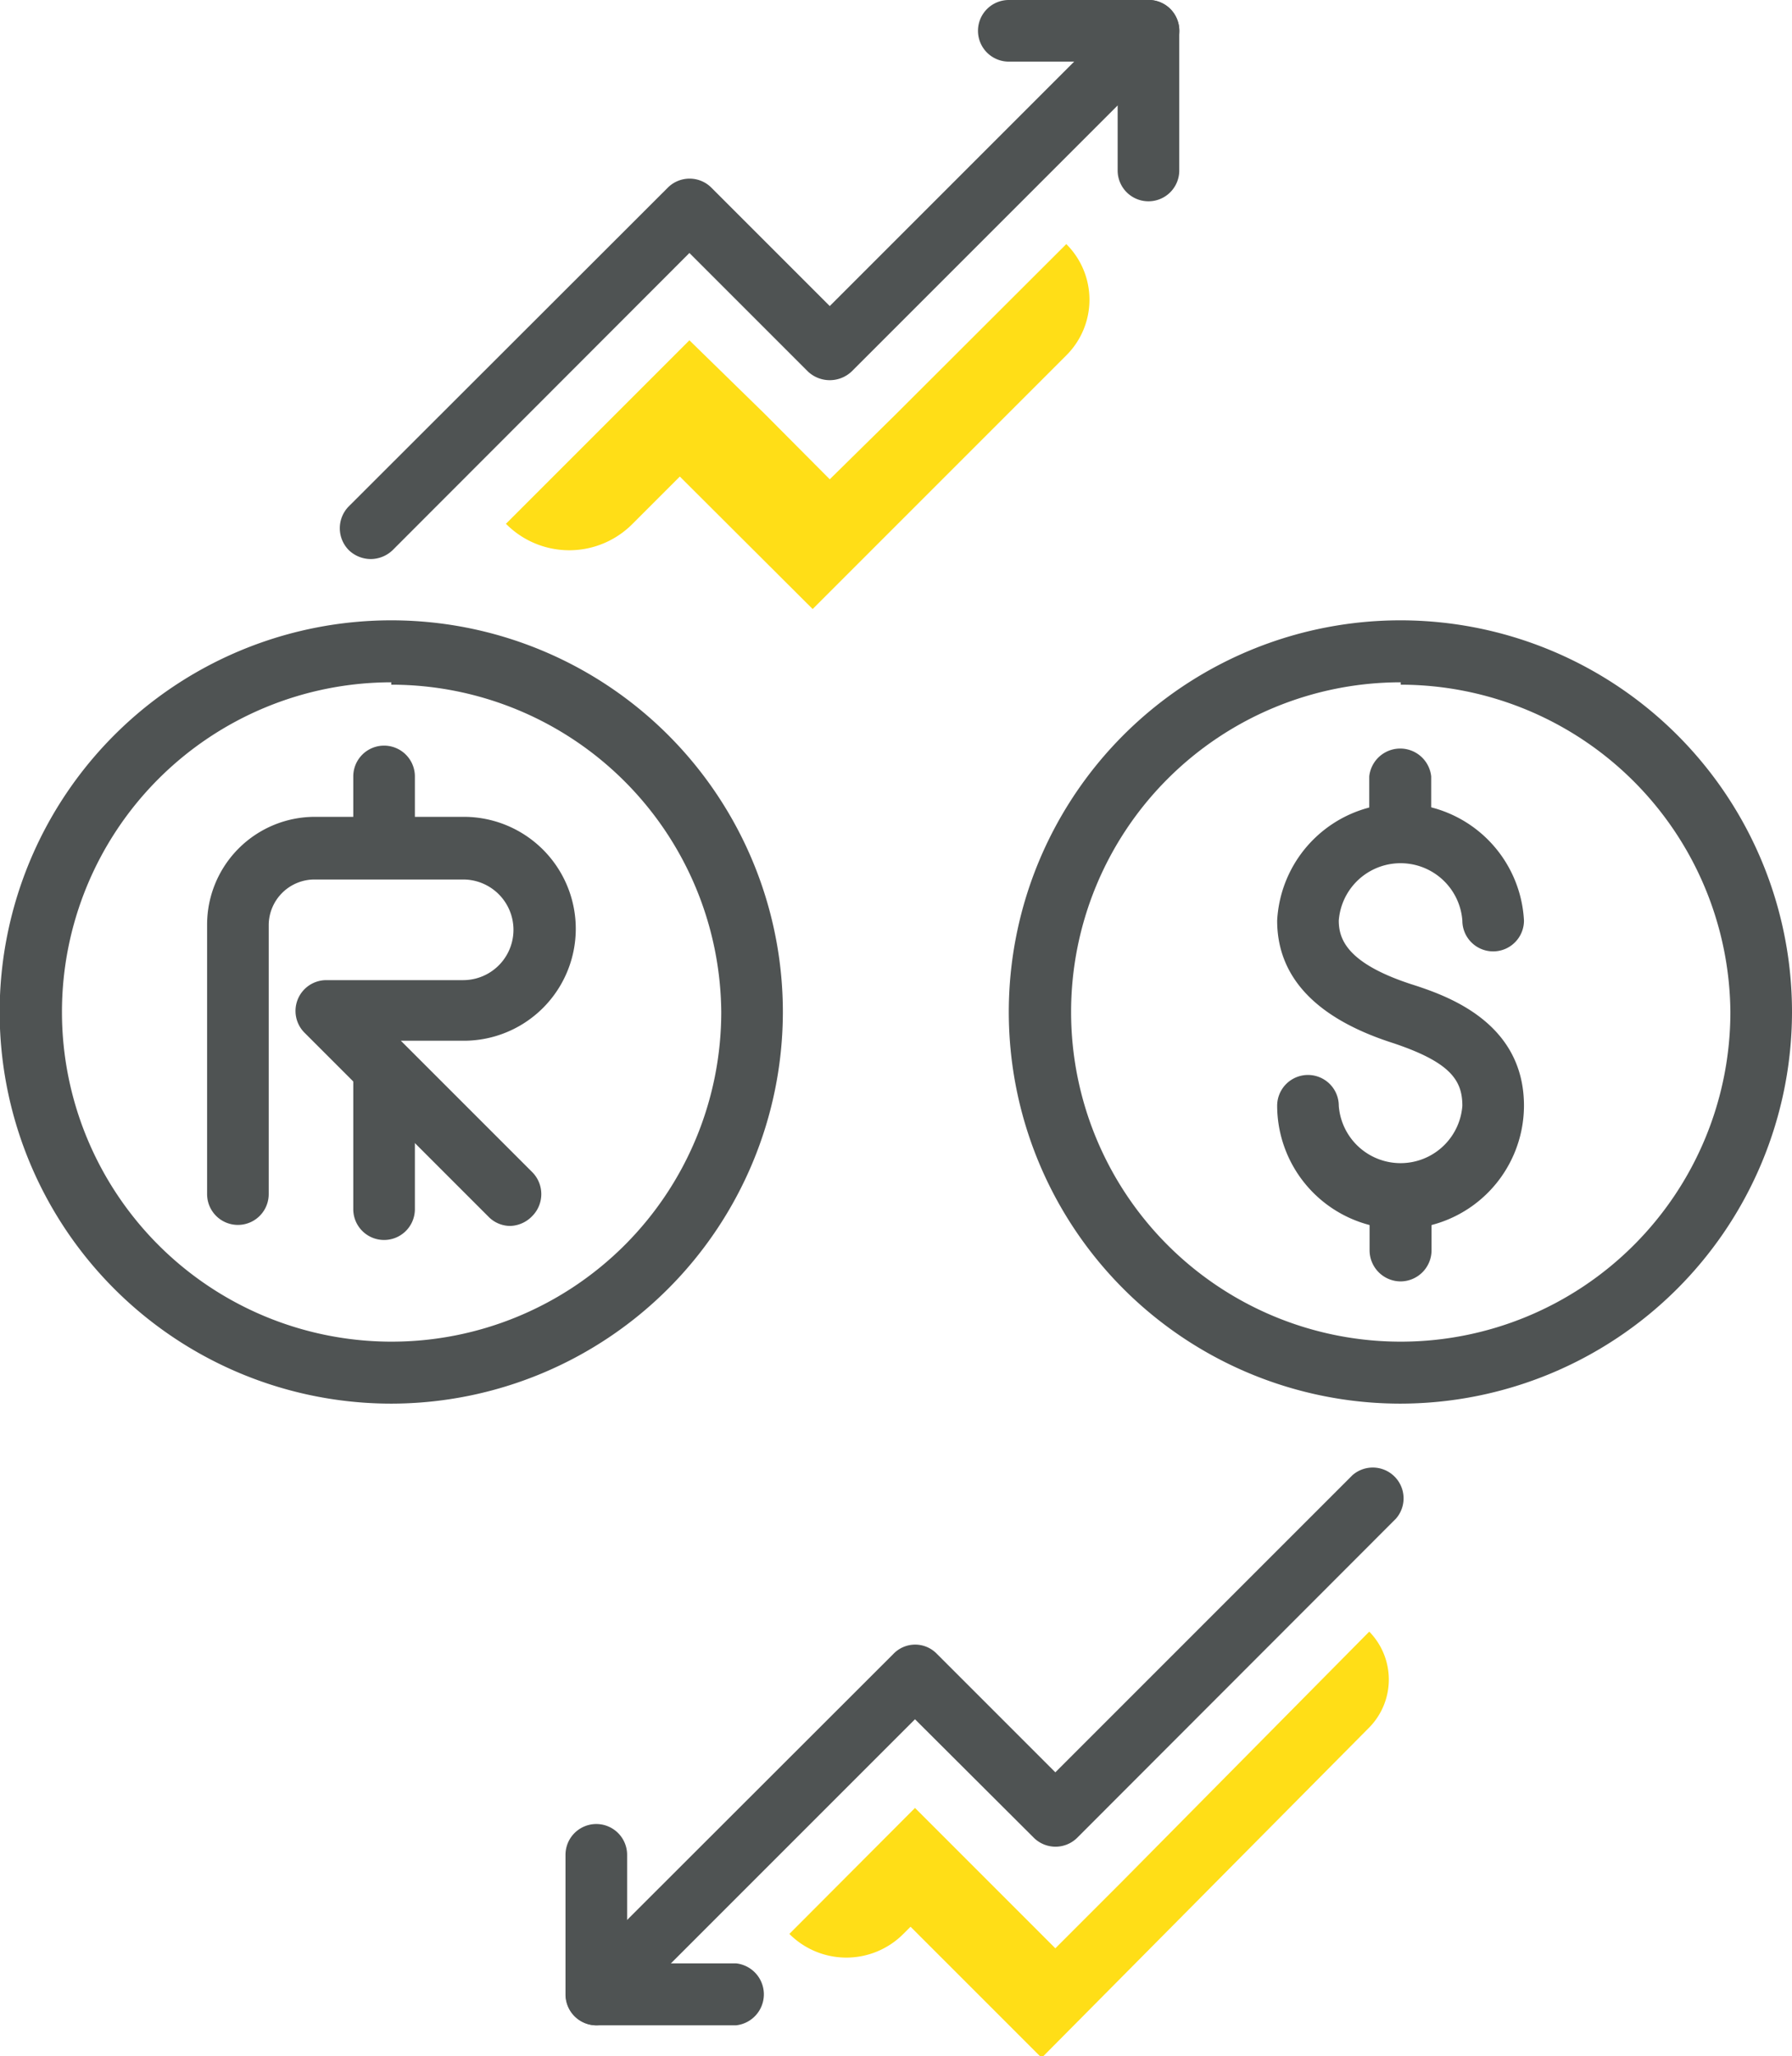 <svg xmlns="http://www.w3.org/2000/svg" viewBox="0 0 52.35 60.06"><defs><style>.cls-1{fill:#4f5353;}.cls-2{fill:#ffde17;}</style></defs><g id="Layer_2" data-name="Layer 2"><g id="Layer_1-2" data-name="Layer 1"><path class="cls-1" d="M10.83,16.33a.93.93,0,0,1-.64-.26.91.91,0,0,1,0-1.28l9.32-9.31a.9.9,0,0,1,1.27,0l3.46,3.46L32.92.26a.9.9,0,0,1,1.27,0,.91.91,0,0,1,0,1.28l-9.31,9.31a.93.93,0,0,1-1.28,0L20.14,7.39l-8.67,8.68A.93.93,0,0,1,10.83,16.33Z"></path><path class="cls-1" d="M33.55,5.88a.9.9,0,0,1-.9-.9V1.8H29.48a.9.9,0,0,1-.91-.9.9.9,0,0,1,.91-.9h4.07a.9.9,0,0,1,.9.9V5A.9.9,0,0,1,33.55,5.88Z"></path><path class="cls-1" d="M17.42,59.16a.91.91,0,0,1-.64-1.54l9.32-9.31a.88.88,0,0,1,1.27,0l3.46,3.46,8.68-8.68a.9.9,0,0,1,1.27,1.27l-9.31,9.32a.9.9,0,0,1-1.27,0l-3.47-3.46-8.67,8.67A.9.9,0,0,1,17.42,59.16Z"></path><path class="cls-1" d="M21.5,59.16H17.42a.9.9,0,0,1-.9-.9V54.18a.9.9,0,0,1,1.8,0v3.17H21.5a.91.91,0,0,1,0,1.81Z"></path><path class="cls-1" d="M40.92,35.9a3.61,3.61,0,0,1-3.61-3.6.9.9,0,1,1,1.8,0,1.81,1.81,0,0,0,3.61,0c0-.74-.34-1.28-2.08-1.85-2.21-.72-3.33-1.92-3.33-3.56a3.61,3.61,0,0,1,7.21,0,.9.9,0,0,1-1.8,0,1.81,1.81,0,0,0-3.61,0c0,.54.24,1.24,2.09,1.85,1,.32,3.32,1.08,3.32,3.56A3.61,3.61,0,0,1,40.92,35.9Z"></path><path class="cls-1" d="M40.92,25.11A.91.91,0,0,1,40,24.2V22.68a.91.91,0,0,1,1.81,0V24.2A.91.91,0,0,1,40.92,25.11Z"></path><path class="cls-1" d="M40.92,37.43a.91.91,0,0,1-.91-.9V35a.91.91,0,0,1,1.81,0v1.53A.91.91,0,0,1,40.92,37.43Z"></path><path class="cls-1" d="M40.92,41A11.44,11.44,0,1,1,52.35,29.59,11.45,11.45,0,0,1,40.92,41Zm0-21.07a9.63,9.63,0,1,0,9.63,9.63A9.64,9.64,0,0,0,40.92,20Z"></path><path class="cls-1" d="M11.43,41A11.44,11.44,0,1,1,22.87,29.59,11.45,11.45,0,0,1,11.43,41Zm0-21.07a9.63,9.63,0,1,0,9.64,9.63A9.64,9.64,0,0,0,11.43,20Z"></path><path class="cls-1" d="M11.22,25a.9.9,0,0,1-.9-.9V22.68a.9.9,0,1,1,1.8,0v1.39A.9.9,0,0,1,11.22,25Z"></path><path class="cls-1" d="M11.22,36.22a.9.9,0,0,1-.9-.9v-4.1a.9.9,0,0,1,1.8,0v4.1A.9.9,0,0,1,11.22,36.22Z"></path><path class="cls-1" d="M14.91,35.81a.89.89,0,0,1-.63-.26L8.89,30.16a.9.9,0,0,1,.64-1.53h4a1.47,1.47,0,0,0,0-2.94H9.19A1.34,1.34,0,0,0,7.85,27v7.88a.9.9,0,1,1-1.8,0V27a3.15,3.15,0,0,1,3.14-3.14h4.36a3.27,3.27,0,0,1,0,6.54H11.71l3.84,3.84a.91.91,0,0,1,0,1.28A.93.93,0,0,1,14.91,35.81Z"></path><path class="cls-2" d="M26.15,12.12,24.24,14l-1.91-1.92L20.14,9.94,14.78,15.3h0a2.6,2.6,0,0,0,3.7,0l1.38-1.38,3.88,3.87,7.41-7.41a2.29,2.29,0,0,0,0-3.25h0Z"></path><path class="cls-2" d="M32.74,55l-1.91,1.91L28.92,55l-2.19-2.19-3.67,3.68h0a2.35,2.35,0,0,0,3.33,0l.21-.21,3.83,3.83L40,50.46a2,2,0,0,0,0-2.8h0Z"></path></g></g></svg>